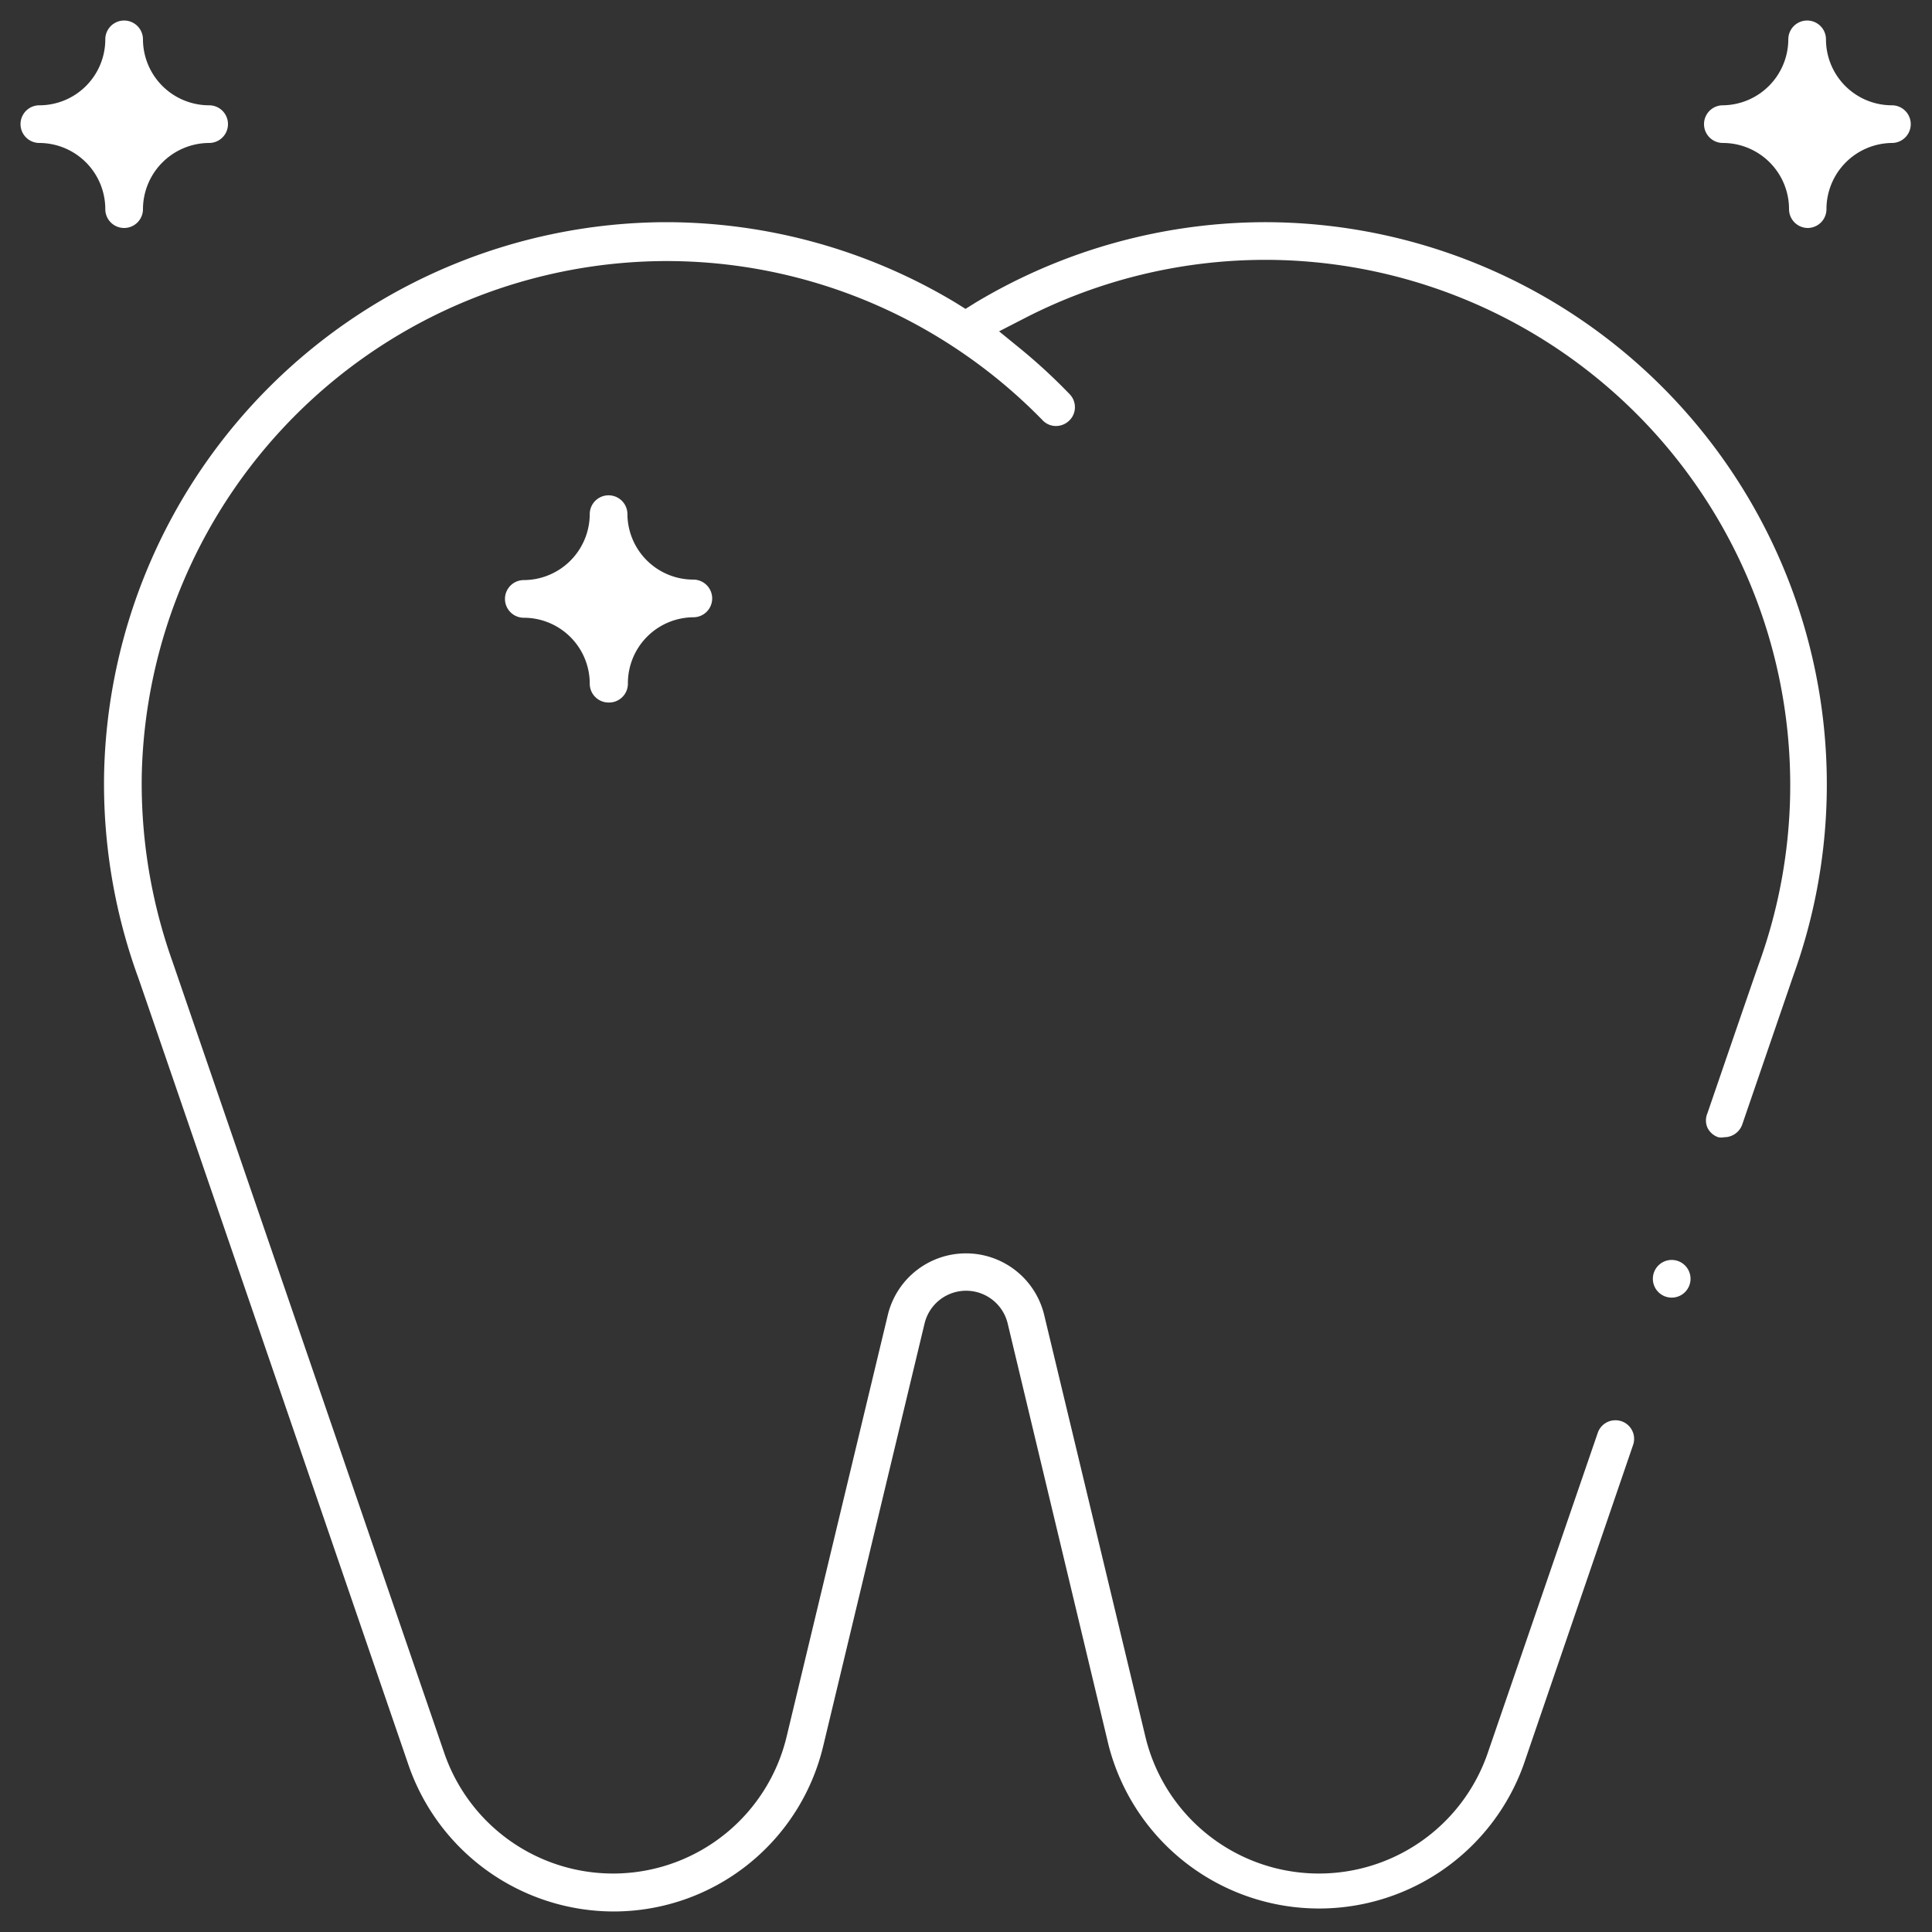 <?xml version="1.0" encoding="UTF-8"?> <svg xmlns="http://www.w3.org/2000/svg" id="Layer_1" data-name="Layer 1" viewBox="0 0 80 80"><rect x="0" y="0" width="80" height="80" fill="#333333" stroke="none"/><defs><style>.cls-1{fill:#fff;}</style></defs><path class="cls-1" d="M25.39,79.15a9,9,0,0,1-8.47-6.05C5.7,40.4,5.7,40.4,5.69,40.39a23.47,23.47,0,0,1-1.38-8.33A23.34,23.34,0,0,1,27.49,9.2h.09a23.29,23.29,0,0,1,12,3.34l.4.25.4-.25A23.38,23.38,0,0,1,52.46,9.2h0a23.28,23.28,0,0,1,21.8,31.19s0,0-2.12,6.18a.79.79,0,0,1-.74.52.69.69,0,0,1-.25,0,.77.77,0,0,1-.45-.4.75.75,0,0,1,0-.59c.72-2.1,2.09-6.09,2.15-6.24A21.75,21.75,0,0,0,52.5,10.76h-.08a21.79,21.79,0,0,0-10,2.42l-1.05.54.92.75a23.55,23.55,0,0,1,2,1.85.77.77,0,0,1,.22.55.76.76,0,0,1-.24.55.79.79,0,0,1-.54.22.76.76,0,0,1-.56-.24,21.89,21.89,0,0,0-3.63-3l0,0h0a21.66,21.66,0,0,0-12-3.59H27.5A21.77,21.77,0,0,0,5.87,32.09a22,22,0,0,0,1.27,7.72L18.4,72.6a7.39,7.39,0,0,0,14.17-.68l4.19-17.46a3.33,3.33,0,0,1,6.48,0l4.19,17.46a7.39,7.39,0,0,0,14.17.68l4.56-13.27a.77.77,0,0,1,.73-.52.77.77,0,0,1,.74,1L63.08,73.1a9,9,0,0,1-17.17-.81L41.73,54.82a1.77,1.77,0,0,0-3.45,0L34.09,72.29A8.92,8.92,0,0,1,25.39,79.15Z"></path><path class="cls-1" d="M25.2,29.09a.78.78,0,0,1-.78-.78,2.73,2.73,0,0,0-2.73-2.73.78.78,0,1,1,0-1.56,2.74,2.74,0,0,0,2.73-2.73.78.78,0,1,1,1.56,0A2.73,2.73,0,0,0,28.71,24a.78.78,0,1,1,0,1.56A2.73,2.73,0,0,0,26,28.31.78.78,0,0,1,25.2,29.09Z"></path><path class="cls-1" d="M5.14,9.44a.78.78,0,0,1-.78-.76v0A2.74,2.74,0,0,0,1.63,5.92a.78.78,0,0,1,0-1.56h0A2.73,2.73,0,0,0,4.36,1.63a.78.78,0,1,1,1.56,0v0A2.74,2.74,0,0,0,8.66,4.36a.78.78,0,0,1,0,1.56h0A2.75,2.75,0,0,0,5.92,8.66a.78.78,0,0,1-.78.78Z"></path><path class="cls-1" d="M74.86,9.44a.78.78,0,0,1-.78-.78,2.74,2.74,0,0,0-2.74-2.74.78.78,0,0,1,0-1.56h0a2.74,2.74,0,0,0,2.71-2.73.78.78,0,1,1,1.56,0,2.73,2.73,0,0,0,2.73,2.73.78.78,0,1,1,0,1.56h0a2.74,2.74,0,0,0-2.71,2.74A.78.78,0,0,1,74.86,9.44Z"></path><path class="cls-1" d="M69.17,53.73A.78.78,0,1,1,70,53,.78.78,0,0,1,69.17,53.73Z"></path></svg> 